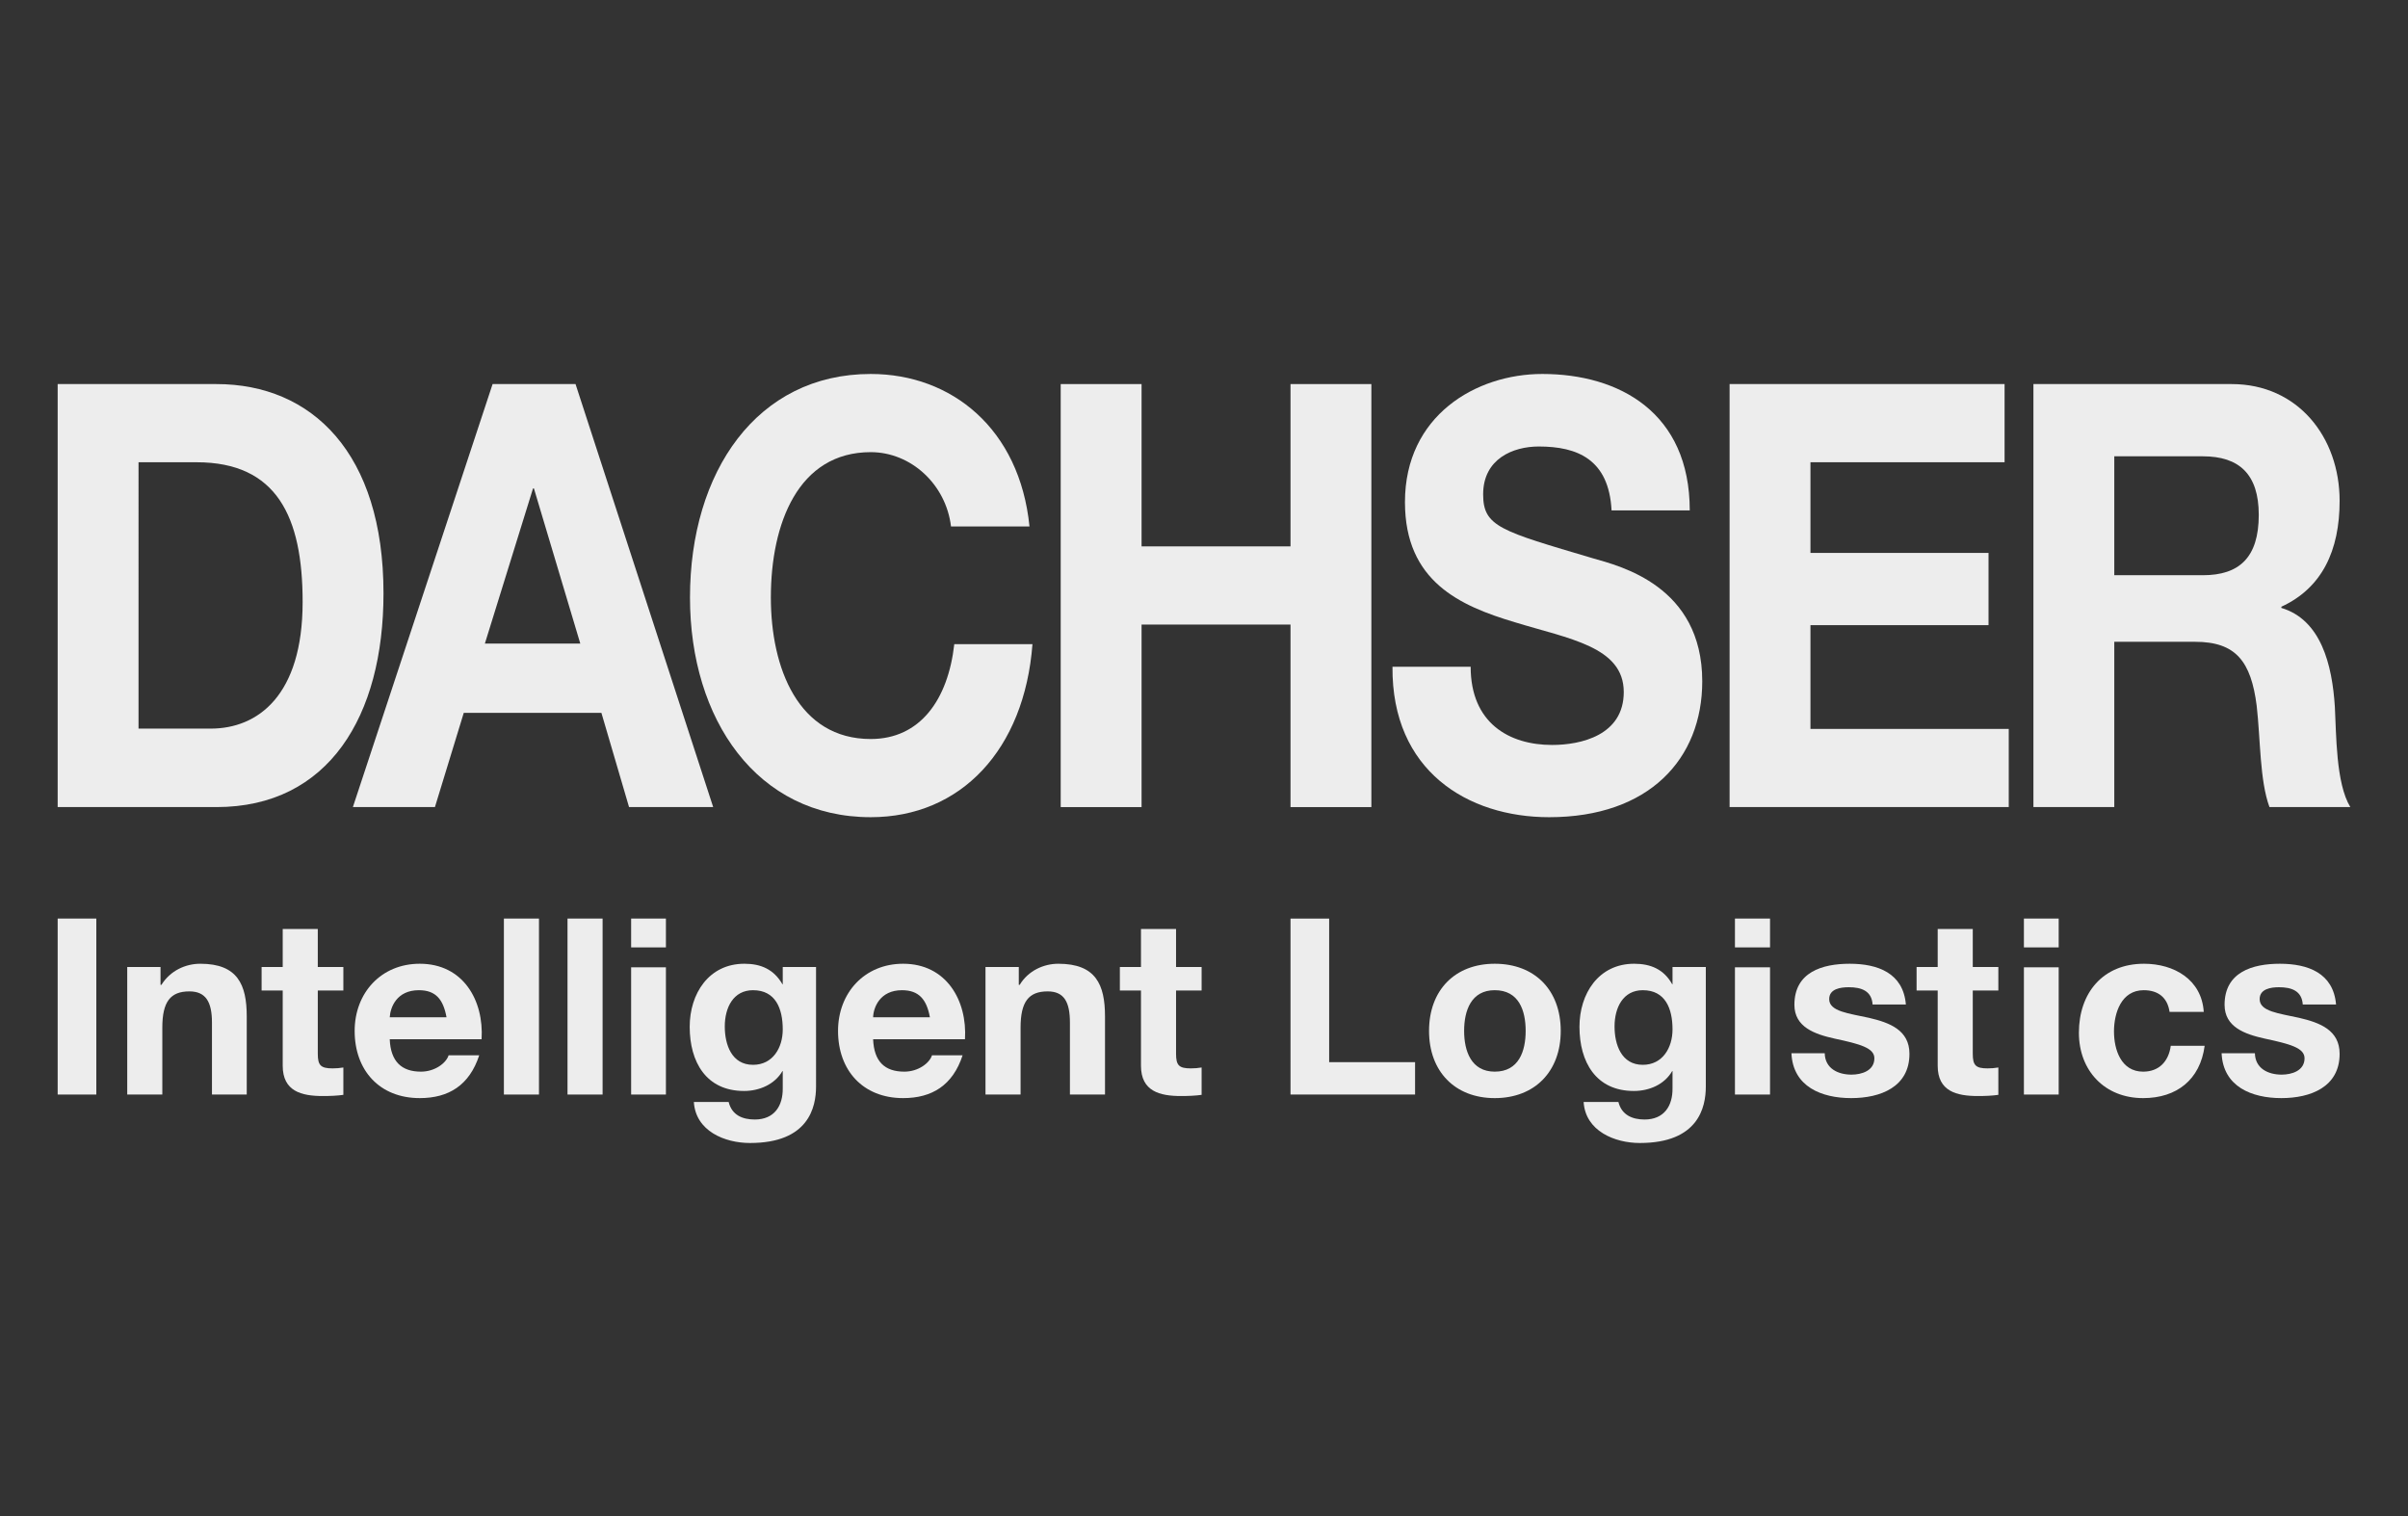 <svg version="1.2" xmlns="http://www.w3.org/2000/svg" viewBox="0 0 810 510" width="810" height="510">
	<rect x="0" y="0" width="810" height="510" fill="#333333" stroke="none"/>
	<title>Dachser-logo-grey</title>
	<style>
		.s0 { fill: #ededed } 
	</style>
	<g id="Logo">
		<path id="path1109" fill-rule="evenodd" class="s0" d="m19.4 129.2h53.4c32.1 0 56.2 23.2 56.2 70.4 0 41.2-18.4 71.9-56.2 71.9h-53.4zm27.2 115.9h24.3c15.8 0 30.9-11.1 30.9-42.6 0-28.7-8.7-47-35.7-47h-19.5z"/>
		<path id="path1111" fill-rule="evenodd" class="s0" d="m165.7 129.2h27.9l46.3 142.3h-28.3l-9.3-31.7h-46.3l-9.7 31.7h-27.6zm-2.6 87.3h32.1l-15.6-52.2h-0.3z"/>
		<path id="path1113" class="s0" d="m319.9 177.1c-1.7-14.2-13.5-25-27-25-24.4 0-33.6 24-33.6 48.9 0 23.7 9.2 47.6 33.6 47.6 16.6 0 26-13.2 28.1-31.9h26.3c-2.7 35.5-24.1 58.2-54.4 58.2-38.3 0-60.8-32.9-60.8-73.9 0-42.3 22.5-75.2 60.8-75.2 27.2 0 50.1 18.4 53.4 51.3z"/>
		<path id="path1115" class="s0" d="m356.8 129.2h27.2v54.6h50.1v-54.6h27.2v142.3h-27.2v-61.4h-50.1v61.4h-27.2z"/>
		<path id="path1117" class="s0" d="m494.7 224.3c0 18.9 12.9 26.3 27.4 26.3 9.6 0 24.1-3.2 24.1-17.8 0-15.3-18.5-17.9-36.7-23.5-18.4-5.5-36.9-13.7-36.9-40.4 0-29.1 23.9-43.1 46.2-43.1 25.9 0 49.6 13 49.6 45.9h-26.3c-0.9-17.2-11.5-21.5-24.5-21.5-8.6 0-18.7 4.1-18.7 16.1 0 10.9 5.9 12.3 36.9 21.5 9 2.6 36.8 9.2 36.8 41.4 0 26.1-17.9 45.7-51.5 45.7-27.4 0-53-15.6-52.7-50.6z"/>
		<path id="path1119" class="s0" d="m581.8 129.2h92.5v26.3h-65.3v30.5h59.9v24.3h-59.9v34.9h66.7v26.3h-93.9z"/>
		<path id="path1121" fill-rule="evenodd" class="s0" d="m684 129.2h66.7c22.2 0 36.3 17.8 36.3 39.3 0 16.7-5.9 29.3-19.6 35.6v0.4c13.3 4 17.1 19 18 33.3 0.5 9 0.3 25.7 5.2 33.7h-27.2c-3.3-9-3-22.7-4.3-34.1-1.9-14.9-7-21.5-20.7-21.5h-27.2v55.6h-27.2zm27.2 64.3h29.8c12.2 0 18.8-5.9 18.8-20.3 0-13.7-6.6-19.7-18.8-19.7h-29.8z"/>
		<path id="path1123" class="s0" d="m19.4 309h13v59.2h-13z"/>
		<path id="path1125" class="s0" d="m42.8 325.3h11.2v6h0.3c3-4.8 8.1-7.1 13.1-7.1 12.5 0 15.6 7 15.6 17.7v26.3h-11.7v-24.2c0-7-2.1-10.5-7.6-10.5-6.4 0-9.1 3.5-9.1 12.2v22.5h-11.8z"/>
		<path id="path1127" class="s0" d="m106.9 325.3h8.6v7.9h-8.6v21.3c0 3.9 1 4.9 5 4.9 1.2 0 2.4-0.1 3.6-0.3v9.2c-2 0.3-4.5 0.4-6.9 0.4-7.2 0-13.5-1.6-13.5-10.2v-25.3h-7.1v-7.9h7.1v-12.8h11.8z"/>
		<path id="path1129" fill-rule="evenodd" class="s0" d="m131.1 349.6c0.3 7.5 4 10.9 10.5 10.9 4.7 0 8.5-2.9 9.3-5.5h10.3c-3.3 10.1-10.3 14.4-20 14.4-13.5 0-21.9-9.3-21.9-22.6 0-12.8 8.9-22.6 21.9-22.6 14.6 0 21.6 12.3 20.8 25.4zm19.1-7.4c-1.1-6-3.6-9.1-9.3-9.1-7.5 0-9.6 5.8-9.8 9.1z"/>
		<path id="path1131" class="s0" d="m169.5 309h11.8v59.2h-11.8z"/>
		<path id="path1133" class="s0" d="m190.9 309h11.8v59.2h-11.8z"/>
		<path id="path1135" class="s0" d="m212.3 309h11.7v9.7h-11.7zm0 16.4h11.7v42.8h-11.7z"/>
		<path id="path1137" fill-rule="evenodd" class="s0" d="m274.5 365.5c0 7-2.5 19-22.2 19-8.5 0-18.3-4-18.9-13.8h11.7c1.1 4.4 4.6 5.9 8.8 5.9 6.5 0 9.5-4.5 9.4-10.6v-5.7h-0.1c-2.6 4.5-7.8 6.7-12.9 6.7-12.8 0-18.3-9.8-18.3-21.6 0-11.1 6.4-21.2 18.4-21.2 5.6 0 9.9 1.9 12.8 6.9h0.1v-5.8h11.2zm-11.2-19.2c0-7-2.4-13.2-10-13.2-6.6 0-9.5 5.8-9.5 12.2 0 6.1 2.3 12.9 9.5 12.9 6.7 0 10-5.8 10-11.9z"/>
		<path id="path1139" fill-rule="evenodd" class="s0" d="m293.7 349.6c0.3 7.5 3.9 10.9 10.5 10.9 4.7 0 8.5-2.9 9.3-5.5h10.3c-3.3 10.1-10.3 14.4-20 14.4-13.5 0-21.9-9.3-21.9-22.6 0-12.8 8.9-22.6 21.9-22.6 14.5 0 21.6 12.3 20.8 25.4zm19.1-7.4c-1.1-6-3.7-9.1-9.4-9.1-7.4 0-9.6 5.8-9.7 9.1z"/>
		<path id="path1141" class="s0" d="m331.5 325.3h11.2v6h0.3c2.9-4.8 8.1-7.1 13-7.1 12.6 0 15.7 7 15.7 17.7v26.3h-11.8v-24.2c0-7-2-10.5-7.5-10.5-6.4 0-9.1 3.5-9.1 12.2v22.5h-11.8z"/>
		<path id="path1143" class="s0" d="m395.6 325.3h8.6v7.9h-8.6v21.3c0 3.9 1 4.9 5 4.9 1.2 0 2.4-0.1 3.6-0.3v9.2c-2 0.3-4.6 0.4-6.9 0.4-7.2 0-13.5-1.6-13.5-10.2v-25.3h-7.1v-7.9h7.1v-12.8h11.8z"/>
		<path id="path1145" class="s0" d="m434.1 309h13v48.3h28.9v10.9h-41.9z"/>
		<path id="path1147" fill-rule="evenodd" class="s0" d="m502.8 324.2c13.5 0 22.2 8.9 22.2 22.6 0 13.6-8.7 22.6-22.2 22.6-13.4 0-22.1-9-22.1-22.6 0-13.7 8.7-22.6 22.1-22.6zm0 36.3c8.1 0 10.4-6.9 10.4-13.7 0-6.9-2.3-13.7-10.4-13.7-7.9 0-10.3 6.8-10.3 13.7 0 6.8 2.4 13.7 10.3 13.7z"/>
		<path id="path1149" fill-rule="evenodd" class="s0" d="m573.8 365.5c0 7-2.5 19-22.2 19-8.4 0-18.3-4-18.9-13.8h11.7c1.1 4.4 4.7 5.9 8.8 5.9 6.5 0 9.5-4.5 9.4-10.6v-5.7h-0.1c-2.6 4.5-7.7 6.7-12.9 6.7-12.8 0-18.3-9.8-18.3-21.6 0-11.1 6.4-21.2 18.4-21.2 5.6 0 10 1.9 12.8 6.9h0.1v-5.8h11.2zm-11.2-19.2c0-7-2.4-13.2-10-13.2-6.6 0-9.5 5.8-9.5 12.2 0 6.1 2.3 12.9 9.5 12.9 6.7 0 10-5.8 10-11.9z"/>
		<path id="path1151" class="s0" d="m583.6 309h11.8v9.7h-11.8zm0 16.4h11.8v42.8h-11.8z"/>
		<path id="path1153" class="s0" d="m613.8 354.3c0.1 5.1 4.4 7.2 9 7.2 3.4 0 7.7-1.3 7.7-5.5 0-3.5-4.9-4.8-13.3-6.6-6.8-1.5-13.6-3.9-13.6-11.4 0-11 9.4-13.8 18.6-13.8 9.4 0 18 3.1 18.9 13.7h-11.2c-0.3-4.6-3.8-5.8-8-5.8-2.7 0-6.6 0.5-6.6 4 0 4.2 6.7 4.8 13.4 6.3 6.9 1.6 13.6 4.1 13.6 12.1 0 11.2-9.8 14.9-19.6 14.9-9.9 0-19.6-3.8-20.1-15.1z"/>
		<path id="path1155" class="s0" d="m663.6 325.3h8.6v7.9h-8.6v21.3c0 3.9 1 4.9 5 4.9 1.2 0 2.4-0.1 3.6-0.3v9.2c-2 0.3-4.5 0.4-6.8 0.4-7.3 0-13.6-1.6-13.6-10.2v-25.3h-7.1v-7.9h7.1v-12.8h11.8z"/>
		<path id="path1157" class="s0" d="m680.8 309h11.7v9.7h-11.7zm0 16.4h11.7v42.8h-11.7z"/>
		<path id="path1159" class="s0" d="m729.8 340.4c-0.7-4.8-3.8-7.3-8.7-7.3-7.5 0-10 7.6-10 13.9 0 6.1 2.4 13.5 9.8 13.5 5.4 0 8.6-3.5 9.3-8.7h11.4c-1.5 11.4-9.4 17.6-20.7 17.6-12.9 0-21.6-9.2-21.6-22 0-13.3 8-23.2 21.9-23.2 10.1 0 19.4 5.3 20.1 16.2z"/>
		<path id="path1161" class="s0" d="m758.5 354.3c0.1 5.1 4.4 7.2 9 7.2 3.4 0 7.7-1.3 7.7-5.5 0-3.5-4.9-4.8-13.3-6.6-6.8-1.5-13.6-3.9-13.6-11.4 0-11 9.4-13.8 18.6-13.8 9.4 0 18 3.1 18.9 13.7h-11.2c-0.3-4.6-3.8-5.8-8-5.8-2.6 0-6.5 0.5-6.5 4 0 4.2 6.6 4.8 13.3 6.3 6.9 1.6 13.6 4.1 13.6 12.1 0 11.2-9.8 14.9-19.6 14.9-9.9 0-19.6-3.8-20.1-15.1z"/>
	</g>
</svg>